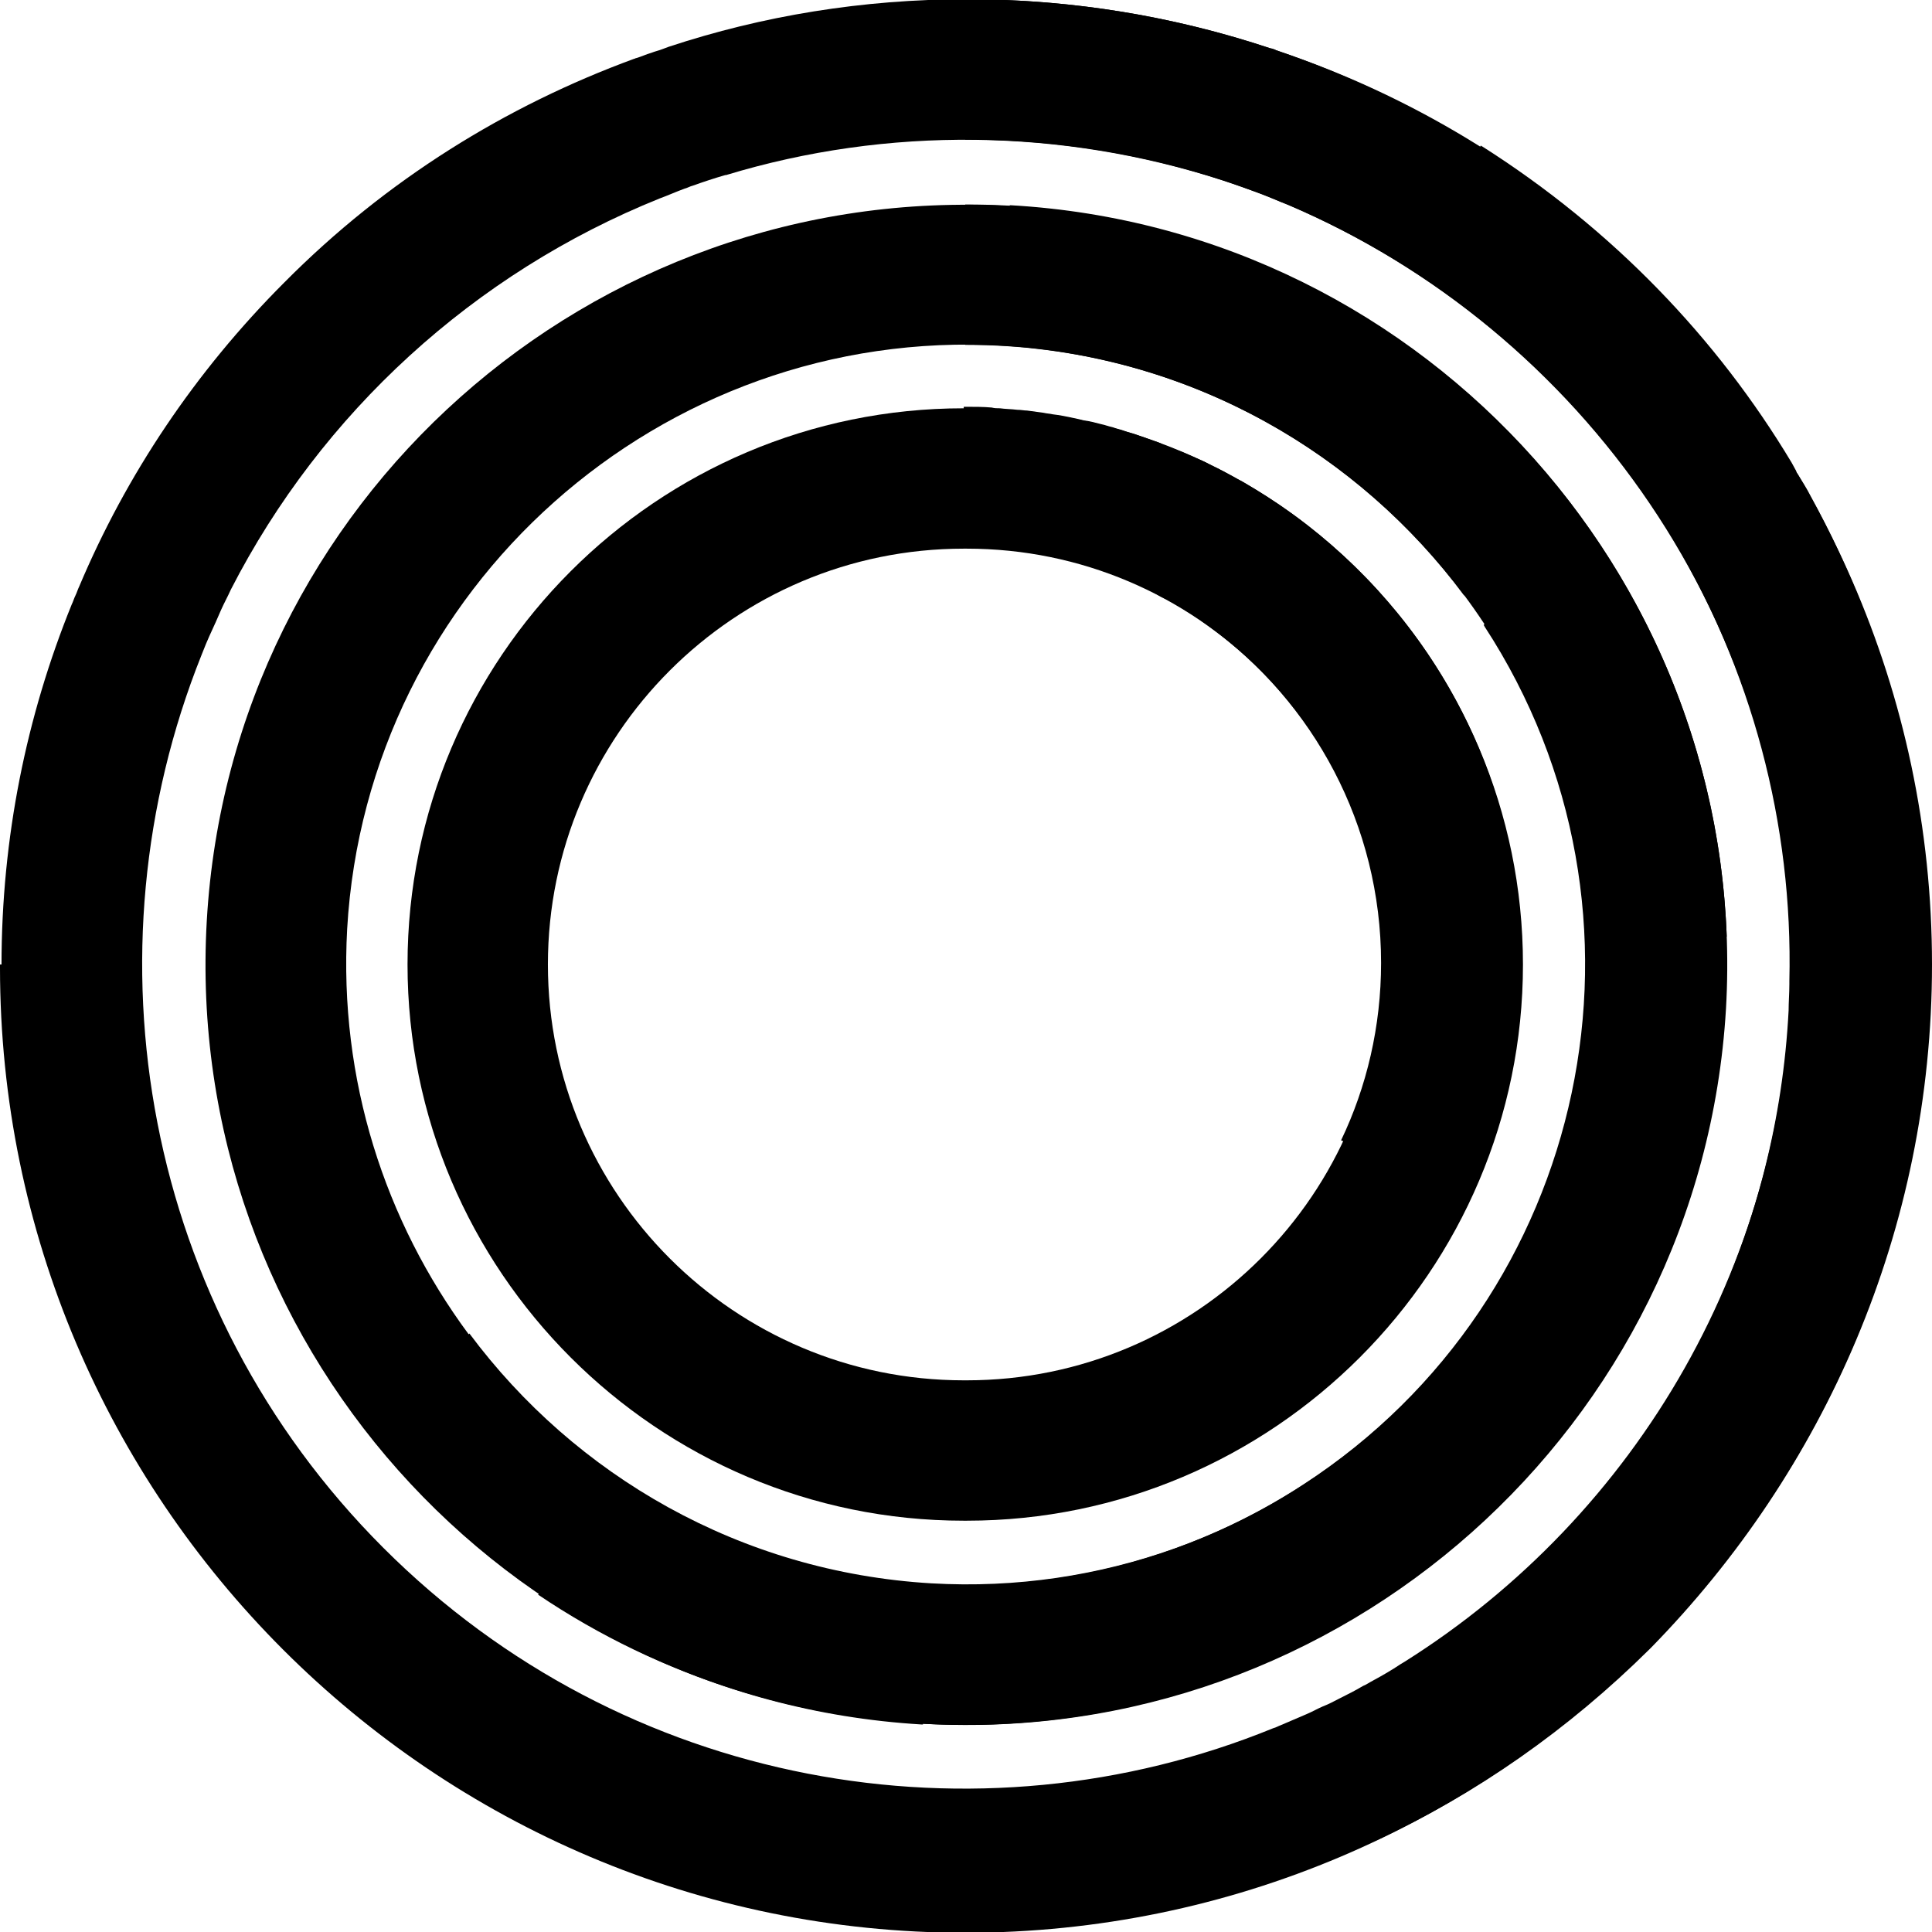 <svg version="1.1" id="Layer_1" xmlns="http://www.w3.org/2000/svg" x="0" y="0" style="enable-background:new 0 0 256 256" xml:space="preserve" viewBox="0 0 256 256"><style/><path class="ba-graphics-st0" d="M128.1 54.1h-.4C87 54.1 54 87.2 54 127.8s33.1 73.7 73.7 73.7h.4c40.6 0 73.7-33.1 73.7-73.7s-33.1-73.7-73.7-73.7zm0 128.8h-.4c-30.4 0-55.1-24.7-55.1-55.1s24.7-55.1 55.1-55.1h.4c30.4 0 55.1 24.7 55.1 55.1 0 30.4-24.7 55.1-55.1 55.1z"/><path class="ba-graphics-st0" d="M256 127.8c0-36.1-15.1-68.8-39.3-92.1l.1-.1c-13.9-13.4-30.1-23-47.3-28.8-.2-.1-.4-.1-.5-.2-.2-.1-.5-.2-.7-.2-12.6-4.2-26.1-6.5-40.2-6.5-13.8 0-27.1 2.2-39.5 6.3-.3.1-.5.2-.8.3-.5.2-1 .3-1.5.5-.7.2-1.3.5-2 .7-.1 0-.2.1-.3.1-16.9 6.2-32.8 16-46.3 29.6-11.9 11.9-21 25.6-27.2 40.3-.2.4-.3.8-.5 1.2-.2.4-.3.8-.5 1.2C3.5 94.9.2 111 .2 127.9v.2h.1c.1 32.7 12.5 65.3 37.4 90.2 25.5 25.5 59.3 38 92.9 37.4v.1c18-.3 35.2-4.4 50.7-11.5.3-.1.6-.3.9-.4.1 0 .2-.1.3-.1 13.1-6.1 25.3-14.6 36.1-25.3l.2-.2c22.9-23.4 37.2-55.3 37.2-90.5zM50.8 205.1c-31.9-31.9-39.9-78.8-24.1-118.3.1-.2.1-.3.2-.5.5-1.3 1.1-2.6 1.7-3.9.2-.5.5-1.1.7-1.6.4-.9.9-1.8 1.3-2.7 12-23.4 32.2-41.9 56.8-51.8 1.1-.4 2.2-.9 3.3-1.3.4-.1.7-.3 1.1-.4 1.4-.5 2.9-1 4.3-1.4h.1c21.4-6.5 44.5-6.2 65.8.7l.9.3c1.2.4 2.3.8 3.4 1.2 1.2.4 2.3.9 3.5 1.4.3.1.5.2.8.3 39.1 16.7 66.7 55.5 66.7 100.6 0 38.9-20.5 73.2-51.2 92.5-.2.1-.3.2-.5.3-1.2.8-2.4 1.5-3.7 2.2-.4.2-.8.5-1.3.7-1 .6-2 1.1-3 1.6-.8.4-1.5.8-2.3 1.1-.7.3-1.4.7-2.1 1-1.2.5-2.3 1-3.5 1.5-.3.1-.6.3-1 .4-39.2 16-86 8-117.9-23.9z"/><path class="ba-graphics-st0" d="M134 27.2h-.2v.1C78.3 24.1 30.6 66.5 27.4 122s39.3 103.2 94.7 106.5h.2v-.1c55.4 3.2 103.1-39.3 106.4-94.7 3.2-55.5-39.3-103.3-94.7-106.5zm76.2 105.3c-2.6 45.2-41.6 79.9-86.8 77.3-25.3-1.5-47.2-14.3-61.2-33.1l-.1.1c-11.1-15-17.2-33.7-16.1-53.7 2.6-45.2 41.6-79.9 86.8-77.3 25.3 1.5 47.2 14.3 61.2 33.1l.1-.1c11.1 15 17.2 33.7 16.1 53.7z"/><path class="ba-graphics-st1" d="M255.8 128c0-21.7-5.4-43.2-15.9-62.3-.5-1-1.1-1.9-1.7-2.9-.1-.1-.2-.3-.2-.4-.2-.4-.4-.7-.6-1.1-9.9-16.5-23.7-30.9-41-41.9-.1 0-.1-.1-.2-.1l-.1.2C176.3 7.1 153-.1 128.1-.1h-.2v18.6h.2c39.4 0 74 21 93.2 52.3 10.8 17.8 16.3 38.4 15.8 59.2v.4c0 1.2-.1 2.4-.1 3.5-3 57.6-50.8 103.6-109.2 103.6-60.3 0-109.3-49-109.3-109.3v-.4H0v.4c0 70.5 57.4 127.9 127.9 127.9s127.9-57.4 127.9-127.9v-.2z"/><path class="ba-graphics-st1" d="M228.8 124.1c-2-53.8-46.4-97-100.7-97h-.2v18.6h.2c28.6 0 53.9 14.7 68.6 37l-.1.1c0 .1.1.1.1.2 24.8 38 14 89-24 113.7-28.5 18.6-64.4 17.2-91-.8l-10.4 15.4c32.6 22 76.5 23.7 111.5.9 30.7-20 46.8-54 45.6-88.1h.4z"/><path class="ba-graphics-st1" d="M171.4 68.2c-2.2-1.6-4.4-3-6.8-4.4l-.6-.3c-.7-.4-1.3-.7-2-1.1-.3-.1-.5-.3-.8-.4-.7-.3-1.3-.7-2-1-.2-.1-.5-.2-.7-.3-1.3-.6-2.6-1.1-3.9-1.6-.3-.1-.6-.2-.9-.4-.6-.2-1.1-.4-1.7-.6-.5-.2-.9-.3-1.4-.5s-1.1-.3-1.6-.5-1.1-.3-1.6-.5c-.5-.1-1-.3-1.5-.4-.8-.2-1.5-.4-2.3-.5-.4-.1-.8-.2-1.3-.3-.9-.2-1.9-.4-2.8-.5-.4-.1-.8-.1-1.2-.2-.7-.1-1.5-.2-2.2-.3-.4 0-.8-.1-1.3-.1-.8-.1-1.6-.1-2.3-.2-.4 0-.7 0-1.1-.1-1.1-.1-2.3-.1-3.5-.1h-.2v18.6h.2c.9 0 1.7 0 2.6.1h.8c.6 0 1.2.1 1.8.1.3 0 .6.1.9.1.6.1 1.1.1 1.7.2.3 0 .6.1.9.1.7.1 1.5.2 2.2.4.3.1.6.1.9.2.5.1 1.1.2 1.6.4.4.1.8.2 1.1.3l1.2.3c.4.1.8.3 1.2.4.3.1.7.2 1 .3.4.2.9.3 1.3.5.1.1.3.1.4.2 1.1.4 2.1.9 3.2 1.3.2.1.3.1.5.2.5.2 1 .5 1.5.8.2.1.3.2.5.3.5.3 1 .6 1.6.8.1.1.2.1.3.2 1.8 1 3.5 2.1 5.1 3.3C174 93 183 109.3 183 127.6c0 8.4-1.9 16.4-5.3 23.5l17.2 7c4.3-9.3 6.6-19.6 6.6-30.5.3-24.3-11.7-46-30.1-59.4z"/></svg>